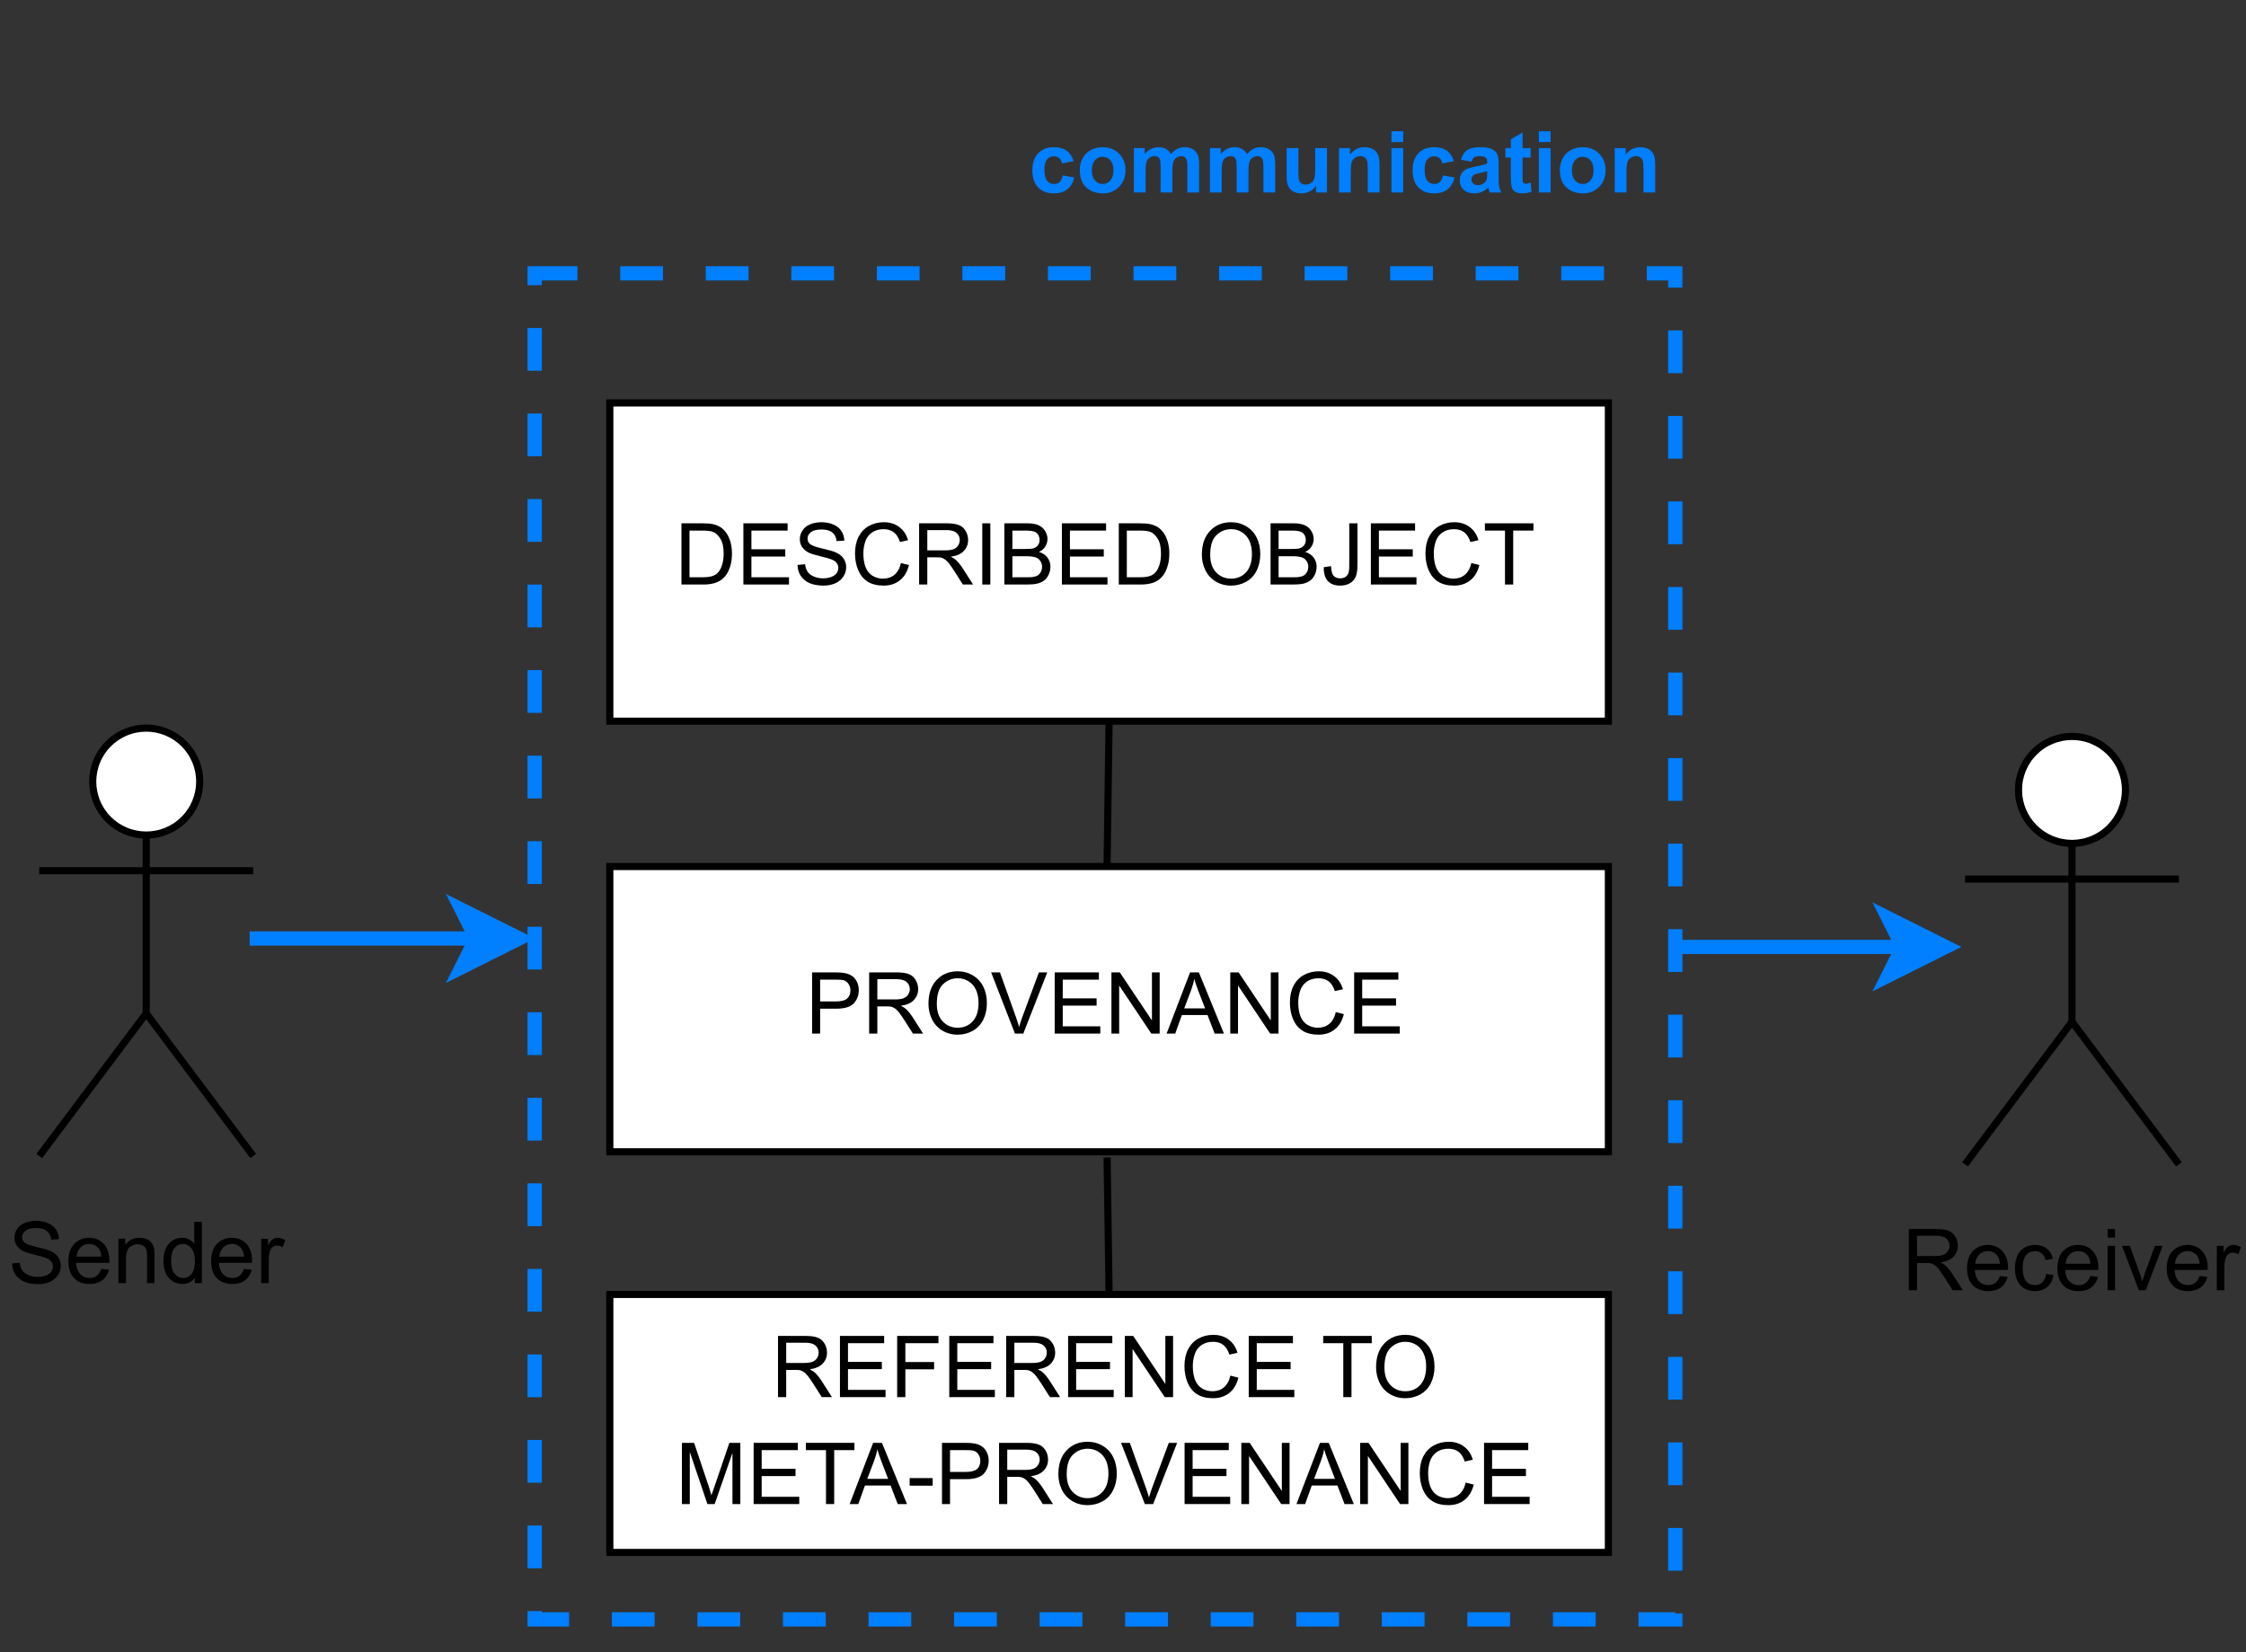 <?xml version="1.0" encoding="UTF-8"?>
<svg xmlns="http://www.w3.org/2000/svg" xmlns:xlink="http://www.w3.org/1999/xlink" width="227.04pt" height="167.04pt" viewBox="0 0 227.04 167.04" version="1.1">
<rect x="0" y="0" width="227.04" height="167.04" fill="#333333" stroke="none"/>
<defs>
<g>
<symbol overflow="visible" id="glyph0-0">
<path style="stroke:none;" d=""/>
</symbol>
<symbol overflow="visible" id="glyph0-1">
<path style="stroke:none;" d="M 4.531 -3.156 L 3.359 -2.938 C 3.316 -3.176 3.223 -3.352 3.078 -3.469 C 2.941 -3.594 2.766 -3.656 2.547 -3.656 C 2.254 -3.656 2.02 -3.551 1.844 -3.344 C 1.664 -3.133 1.578 -2.797 1.578 -2.328 C 1.578 -1.785 1.664 -1.406 1.844 -1.188 C 2.02 -0.969 2.258 -0.859 2.562 -0.859 C 2.789 -0.859 2.973 -0.922 3.109 -1.047 C 3.254 -1.18 3.359 -1.406 3.422 -1.719 L 4.594 -1.516 C 4.469 -0.984 4.234 -0.582 3.891 -0.312 C 3.547 -0.039 3.086 0.094 2.516 0.094 C 1.859 0.094 1.332 -0.109 0.938 -0.516 C 0.551 -0.93 0.359 -1.504 0.359 -2.234 C 0.359 -2.973 0.551 -3.547 0.938 -3.953 C 1.332 -4.367 1.863 -4.578 2.531 -4.578 C 3.07 -4.578 3.504 -4.457 3.828 -4.219 C 4.148 -3.988 4.383 -3.633 4.531 -3.156 Z M 4.531 -3.156 "/>
</symbol>
<symbol overflow="visible" id="glyph0-2">
<path style="stroke:none;" d="M 0.344 -2.297 C 0.344 -2.691 0.438 -3.07 0.625 -3.438 C 0.82 -3.812 1.098 -4.094 1.453 -4.281 C 1.816 -4.477 2.219 -4.578 2.656 -4.578 C 3.332 -4.578 3.883 -4.359 4.312 -3.922 C 4.75 -3.484 4.969 -2.926 4.969 -2.25 C 4.969 -1.57 4.75 -1.008 4.312 -0.562 C 3.875 -0.125 3.32 0.094 2.656 0.094 C 2.25 0.094 1.859 0.004 1.484 -0.172 C 1.109 -0.359 0.82 -0.629 0.625 -0.984 C 0.438 -1.348 0.344 -1.785 0.344 -2.297 Z M 1.562 -2.234 C 1.562 -1.797 1.664 -1.457 1.875 -1.219 C 2.082 -0.977 2.344 -0.859 2.656 -0.859 C 2.969 -0.859 3.227 -0.977 3.438 -1.219 C 3.645 -1.457 3.75 -1.801 3.75 -2.25 C 3.75 -2.688 3.645 -3.02 3.438 -3.25 C 3.227 -3.488 2.969 -3.609 2.656 -3.609 C 2.344 -3.609 2.082 -3.488 1.875 -3.25 C 1.664 -3.02 1.562 -2.68 1.562 -2.234 Z M 1.562 -2.234 "/>
</symbol>
<symbol overflow="visible" id="glyph0-3">
<path style="stroke:none;" d="M 0.531 -4.484 L 1.625 -4.484 L 1.625 -3.875 C 2.008 -4.344 2.473 -4.578 3.016 -4.578 C 3.305 -4.578 3.555 -4.52 3.766 -4.406 C 3.973 -4.289 4.145 -4.113 4.281 -3.875 C 4.477 -4.113 4.691 -4.289 4.922 -4.406 C 5.148 -4.52 5.395 -4.578 5.656 -4.578 C 5.977 -4.578 6.254 -4.508 6.484 -4.375 C 6.711 -4.25 6.883 -4.055 7 -3.797 C 7.082 -3.598 7.125 -3.285 7.125 -2.859 L 7.125 0 L 5.938 0 L 5.938 -2.562 C 5.938 -3.008 5.895 -3.297 5.812 -3.422 C 5.707 -3.586 5.539 -3.672 5.312 -3.672 C 5.145 -3.672 4.988 -3.617 4.844 -3.516 C 4.695 -3.422 4.586 -3.273 4.516 -3.078 C 4.453 -2.879 4.422 -2.57 4.422 -2.156 L 4.422 0 L 3.234 0 L 3.234 -2.453 C 3.234 -2.891 3.211 -3.172 3.172 -3.297 C 3.129 -3.422 3.062 -3.516 2.969 -3.578 C 2.883 -3.641 2.77 -3.672 2.625 -3.672 C 2.438 -3.672 2.27 -3.617 2.125 -3.516 C 1.977 -3.422 1.875 -3.281 1.812 -3.094 C 1.75 -2.914 1.719 -2.609 1.719 -2.172 L 1.719 0 L 0.531 0 Z M 0.531 -4.484 "/>
</symbol>
<symbol overflow="visible" id="glyph0-4">
<path style="stroke:none;" d="M 3.562 0 L 3.562 -0.672 C 3.406 -0.43 3.191 -0.242 2.922 -0.109 C 2.66 0.023 2.379 0.094 2.078 0.094 C 1.773 0.094 1.504 0.031 1.266 -0.094 C 1.035 -0.227 0.863 -0.414 0.75 -0.656 C 0.645 -0.895 0.594 -1.223 0.594 -1.641 L 0.594 -4.484 L 1.781 -4.484 L 1.781 -2.422 C 1.781 -1.797 1.801 -1.41 1.844 -1.266 C 1.883 -1.117 1.961 -1.004 2.078 -0.922 C 2.191 -0.836 2.336 -0.797 2.516 -0.797 C 2.723 -0.797 2.906 -0.852 3.062 -0.969 C 3.227 -1.082 3.336 -1.219 3.391 -1.375 C 3.453 -1.539 3.484 -1.945 3.484 -2.594 L 3.484 -4.484 L 4.672 -4.484 L 4.672 0 Z M 3.562 0 "/>
</symbol>
<symbol overflow="visible" id="glyph0-5">
<path style="stroke:none;" d="M 4.703 0 L 3.516 0 L 3.516 -2.281 C 3.516 -2.77 3.488 -3.082 3.438 -3.219 C 3.383 -3.363 3.301 -3.473 3.188 -3.547 C 3.07 -3.629 2.938 -3.672 2.781 -3.672 C 2.57 -3.672 2.383 -3.613 2.219 -3.5 C 2.062 -3.395 1.953 -3.25 1.891 -3.062 C 1.828 -2.875 1.797 -2.531 1.797 -2.031 L 1.797 0 L 0.609 0 L 0.609 -4.484 L 1.719 -4.484 L 1.719 -3.828 C 2.102 -4.328 2.594 -4.578 3.188 -4.578 C 3.445 -4.578 3.688 -4.531 3.906 -4.438 C 4.125 -4.344 4.285 -4.223 4.391 -4.078 C 4.504 -3.93 4.582 -3.766 4.625 -3.578 C 4.676 -3.391 4.703 -3.125 4.703 -2.781 Z M 4.703 0 "/>
</symbol>
<symbol overflow="visible" id="glyph0-6">
<path style="stroke:none;" d="M 0.625 -5.094 L 0.625 -6.188 L 1.812 -6.188 L 1.812 -5.094 Z M 0.625 0 L 0.625 -4.484 L 1.812 -4.484 L 1.812 0 Z M 0.625 0 "/>
</symbol>
<symbol overflow="visible" id="glyph0-7">
<path style="stroke:none;" d="M 1.5 -3.109 L 0.438 -3.312 C 0.551 -3.738 0.754 -4.055 1.047 -4.266 C 1.348 -4.473 1.789 -4.578 2.375 -4.578 C 2.906 -4.578 3.297 -4.516 3.547 -4.391 C 3.805 -4.266 3.988 -4.102 4.094 -3.906 C 4.195 -3.719 4.25 -3.367 4.25 -2.859 L 4.25 -1.469 C 4.25 -1.07 4.266 -0.781 4.297 -0.594 C 4.336 -0.414 4.41 -0.219 4.516 0 L 3.344 0 C 3.312 -0.082 3.273 -0.195 3.234 -0.344 C 3.211 -0.414 3.195 -0.461 3.188 -0.484 C 2.977 -0.285 2.758 -0.141 2.531 -0.047 C 2.301 0.047 2.055 0.094 1.797 0.094 C 1.336 0.094 0.973 -0.031 0.703 -0.281 C 0.441 -0.531 0.312 -0.844 0.312 -1.219 C 0.312 -1.477 0.367 -1.707 0.484 -1.906 C 0.609 -2.102 0.781 -2.254 1 -2.359 C 1.219 -2.461 1.531 -2.551 1.938 -2.625 C 2.488 -2.727 2.875 -2.828 3.094 -2.922 L 3.094 -3.047 C 3.094 -3.273 3.035 -3.438 2.922 -3.531 C 2.805 -3.625 2.594 -3.672 2.281 -3.672 C 2.07 -3.672 1.906 -3.629 1.781 -3.547 C 1.664 -3.461 1.57 -3.316 1.5 -3.109 Z M 3.094 -2.156 C 2.938 -2.102 2.691 -2.039 2.359 -1.969 C 2.035 -1.895 1.82 -1.828 1.719 -1.766 C 1.57 -1.648 1.5 -1.508 1.5 -1.344 C 1.5 -1.176 1.555 -1.031 1.672 -0.906 C 1.797 -0.789 1.957 -0.734 2.156 -0.734 C 2.363 -0.734 2.566 -0.801 2.766 -0.938 C 2.91 -1.051 3.004 -1.188 3.047 -1.344 C 3.078 -1.438 3.094 -1.629 3.094 -1.922 Z M 3.094 -2.156 "/>
</symbol>
<symbol overflow="visible" id="glyph0-8">
<path style="stroke:none;" d="M 2.672 -4.484 L 2.672 -3.531 L 1.859 -3.531 L 1.859 -1.734 C 1.859 -1.367 1.863 -1.156 1.875 -1.094 C 1.895 -1.031 1.93 -0.977 1.984 -0.938 C 2.047 -0.895 2.113 -0.875 2.188 -0.875 C 2.301 -0.875 2.461 -0.914 2.672 -1 L 2.766 -0.078 C 2.492 0.035 2.18 0.094 1.828 0.094 C 1.617 0.094 1.426 0.062 1.25 0 C 1.082 -0.07 0.957 -0.164 0.875 -0.281 C 0.801 -0.395 0.75 -0.551 0.719 -0.75 C 0.688 -0.883 0.672 -1.16 0.672 -1.578 L 0.672 -3.531 L 0.125 -3.531 L 0.125 -4.484 L 0.672 -4.484 L 0.672 -5.375 L 1.859 -6.062 L 1.859 -4.484 Z M 2.672 -4.484 "/>
</symbol>
<symbol overflow="visible" id="glyph1-0">
<path style="stroke:none;" d=""/>
</symbol>
<symbol overflow="visible" id="glyph1-1">
<path style="stroke:none;" d="M 0.672 0 L 0.672 -6.188 L 3.422 -6.188 C 3.973 -6.188 4.391 -6.129 4.672 -6.016 C 4.961 -5.91 5.191 -5.719 5.359 -5.438 C 5.535 -5.156 5.625 -4.844 5.625 -4.5 C 5.625 -4.062 5.477 -3.691 5.188 -3.391 C 4.906 -3.086 4.469 -2.895 3.875 -2.812 C 4.094 -2.707 4.258 -2.602 4.375 -2.5 C 4.613 -2.281 4.836 -2.008 5.047 -1.688 L 6.125 0 L 5.094 0 L 4.281 -1.281 C 4.039 -1.656 3.844 -1.941 3.688 -2.141 C 3.531 -2.336 3.391 -2.473 3.266 -2.547 C 3.148 -2.629 3.031 -2.688 2.906 -2.719 C 2.812 -2.738 2.66 -2.75 2.453 -2.75 L 1.5 -2.75 L 1.5 0 Z M 1.5 -3.453 L 3.25 -3.453 C 3.625 -3.453 3.914 -3.488 4.125 -3.562 C 4.344 -3.645 4.504 -3.77 4.609 -3.938 C 4.723 -4.113 4.781 -4.301 4.781 -4.5 C 4.781 -4.789 4.672 -5.031 4.453 -5.219 C 4.242 -5.406 3.91 -5.5 3.453 -5.5 L 1.5 -5.5 Z M 1.5 -3.453 "/>
</symbol>
<symbol overflow="visible" id="glyph1-2">
<path style="stroke:none;" d="M 3.641 -1.438 L 4.422 -1.344 C 4.297 -0.883 4.066 -0.531 3.734 -0.281 C 3.398 -0.031 2.973 0.094 2.453 0.094 C 1.797 0.094 1.273 -0.102 0.891 -0.5 C 0.504 -0.906 0.312 -1.473 0.312 -2.203 C 0.312 -2.953 0.504 -3.535 0.891 -3.953 C 1.285 -4.367 1.789 -4.578 2.406 -4.578 C 3.008 -4.578 3.5 -4.375 3.875 -3.969 C 4.258 -3.562 4.453 -2.988 4.453 -2.25 C 4.453 -2.207 4.445 -2.141 4.438 -2.047 L 1.094 -2.047 C 1.125 -1.555 1.266 -1.176 1.516 -0.906 C 1.766 -0.645 2.078 -0.516 2.453 -0.516 C 2.734 -0.516 2.973 -0.586 3.172 -0.734 C 3.367 -0.891 3.523 -1.125 3.641 -1.438 Z M 1.141 -2.672 L 3.641 -2.672 C 3.609 -3.047 3.516 -3.328 3.359 -3.516 C 3.117 -3.805 2.805 -3.953 2.422 -3.953 C 2.066 -3.953 1.77 -3.832 1.531 -3.594 C 1.301 -3.363 1.172 -3.055 1.141 -2.672 Z M 1.141 -2.672 "/>
</symbol>
<symbol overflow="visible" id="glyph1-3">
<path style="stroke:none;" d="M 3.5 -1.641 L 4.234 -1.547 C 4.16 -1.023 3.953 -0.617 3.609 -0.328 C 3.273 -0.047 2.863 0.094 2.375 0.094 C 1.758 0.094 1.266 -0.102 0.891 -0.5 C 0.523 -0.895 0.344 -1.469 0.344 -2.219 C 0.344 -2.707 0.422 -3.129 0.578 -3.484 C 0.734 -3.848 0.973 -4.117 1.297 -4.297 C 1.629 -4.484 1.988 -4.578 2.375 -4.578 C 2.863 -4.578 3.258 -4.453 3.562 -4.203 C 3.875 -3.961 4.078 -3.617 4.172 -3.172 L 3.438 -3.047 C 3.363 -3.348 3.234 -3.57 3.047 -3.719 C 2.867 -3.875 2.656 -3.953 2.406 -3.953 C 2.02 -3.953 1.707 -3.816 1.469 -3.547 C 1.238 -3.273 1.125 -2.844 1.125 -2.25 C 1.125 -1.645 1.238 -1.203 1.469 -0.922 C 1.695 -0.648 1.992 -0.516 2.359 -0.516 C 2.66 -0.516 2.91 -0.609 3.109 -0.797 C 3.305 -0.984 3.438 -1.266 3.5 -1.641 Z M 3.5 -1.641 "/>
</symbol>
<symbol overflow="visible" id="glyph1-4">
<path style="stroke:none;" d="M 0.578 -5.312 L 0.578 -6.188 L 1.328 -6.188 L 1.328 -5.312 Z M 0.578 0 L 0.578 -4.484 L 1.328 -4.484 L 1.328 0 Z M 0.578 0 "/>
</symbol>
<symbol overflow="visible" id="glyph1-5">
<path style="stroke:none;" d="M 1.812 0 L 0.109 -4.484 L 0.906 -4.484 L 1.875 -1.797 C 1.977 -1.504 2.07 -1.203 2.156 -0.891 C 2.227 -1.129 2.32 -1.414 2.438 -1.75 L 3.438 -4.484 L 4.219 -4.484 L 2.516 0 Z M 1.812 0 "/>
</symbol>
<symbol overflow="visible" id="glyph1-6">
<path style="stroke:none;" d="M 0.562 0 L 0.562 -4.484 L 1.25 -4.484 L 1.25 -3.797 C 1.414 -4.117 1.57 -4.328 1.719 -4.422 C 1.875 -4.523 2.039 -4.578 2.219 -4.578 C 2.469 -4.578 2.727 -4.5 3 -4.344 L 2.734 -3.625 C 2.547 -3.738 2.359 -3.797 2.172 -3.797 C 2.004 -3.797 1.852 -3.742 1.719 -3.641 C 1.594 -3.547 1.504 -3.41 1.453 -3.234 C 1.367 -2.961 1.328 -2.664 1.328 -2.344 L 1.328 0 Z M 0.562 0 "/>
</symbol>
<symbol overflow="visible" id="glyph1-7">
<path style="stroke:none;" d="M 0.391 -1.984 L 1.156 -2.047 C 1.195 -1.742 1.281 -1.492 1.406 -1.297 C 1.539 -1.098 1.75 -0.938 2.031 -0.812 C 2.312 -0.688 2.629 -0.625 2.984 -0.625 C 3.297 -0.625 3.57 -0.672 3.812 -0.766 C 4.051 -0.859 4.227 -0.984 4.344 -1.141 C 4.457 -1.305 4.516 -1.484 4.516 -1.672 C 4.516 -1.867 4.457 -2.039 4.344 -2.188 C 4.238 -2.332 4.055 -2.453 3.797 -2.547 C 3.629 -2.617 3.258 -2.723 2.688 -2.859 C 2.125 -2.992 1.727 -3.117 1.5 -3.234 C 1.207 -3.391 0.988 -3.582 0.844 -3.812 C 0.695 -4.039 0.625 -4.301 0.625 -4.594 C 0.625 -4.895 0.711 -5.18 0.891 -5.453 C 1.066 -5.734 1.32 -5.941 1.656 -6.078 C 2 -6.223 2.379 -6.297 2.797 -6.297 C 3.254 -6.297 3.66 -6.219 4.016 -6.062 C 4.367 -5.914 4.641 -5.695 4.828 -5.406 C 5.016 -5.125 5.113 -4.801 5.125 -4.438 L 4.344 -4.391 C 4.301 -4.773 4.156 -5.066 3.906 -5.266 C 3.664 -5.461 3.305 -5.562 2.828 -5.562 C 2.336 -5.562 1.977 -5.473 1.75 -5.297 C 1.52 -5.117 1.406 -4.898 1.406 -4.641 C 1.406 -4.422 1.488 -4.238 1.656 -4.094 C 1.812 -3.945 2.223 -3.797 2.891 -3.641 C 3.555 -3.492 4.008 -3.363 4.25 -3.25 C 4.613 -3.094 4.879 -2.883 5.047 -2.625 C 5.223 -2.375 5.312 -2.082 5.312 -1.75 C 5.312 -1.414 5.219 -1.102 5.031 -0.812 C 4.844 -0.52 4.57 -0.289 4.219 -0.125 C 3.863 0.031 3.469 0.109 3.031 0.109 C 2.469 0.109 1.992 0.023 1.609 -0.141 C 1.234 -0.305 0.938 -0.551 0.719 -0.875 C 0.508 -1.195 0.398 -1.566 0.391 -1.984 Z M 0.391 -1.984 "/>
</symbol>
<symbol overflow="visible" id="glyph1-8">
<path style="stroke:none;" d="M 0.562 0 L 0.562 -4.484 L 1.25 -4.484 L 1.25 -3.844 C 1.582 -4.332 2.055 -4.578 2.672 -4.578 C 2.941 -4.578 3.191 -4.531 3.422 -4.438 C 3.648 -4.344 3.816 -4.211 3.922 -4.047 C 4.035 -3.891 4.117 -3.707 4.172 -3.5 C 4.191 -3.352 4.203 -3.102 4.203 -2.75 L 4.203 0 L 3.453 0 L 3.453 -2.719 C 3.453 -3.031 3.422 -3.266 3.359 -3.422 C 3.305 -3.578 3.203 -3.695 3.047 -3.781 C 2.898 -3.875 2.723 -3.922 2.516 -3.922 C 2.191 -3.922 1.91 -3.816 1.672 -3.609 C 1.441 -3.41 1.328 -3.023 1.328 -2.453 L 1.328 0 Z M 0.562 0 "/>
</symbol>
<symbol overflow="visible" id="glyph1-9">
<path style="stroke:none;" d="M 3.469 0 L 3.469 -0.562 C 3.188 -0.125 2.77 0.094 2.219 0.094 C 1.863 0.094 1.535 0 1.234 -0.188 C 0.93 -0.383 0.695 -0.66 0.531 -1.016 C 0.375 -1.367 0.297 -1.773 0.297 -2.234 C 0.297 -2.68 0.367 -3.086 0.516 -3.453 C 0.672 -3.816 0.895 -4.094 1.188 -4.281 C 1.488 -4.477 1.82 -4.578 2.188 -4.578 C 2.457 -4.578 2.695 -4.52 2.906 -4.406 C 3.125 -4.289 3.297 -4.145 3.422 -3.969 L 3.422 -6.188 L 4.188 -6.188 L 4.188 0 Z M 1.078 -2.234 C 1.078 -1.66 1.195 -1.227 1.438 -0.938 C 1.676 -0.656 1.961 -0.516 2.297 -0.516 C 2.629 -0.516 2.91 -0.648 3.141 -0.922 C 3.367 -1.203 3.484 -1.617 3.484 -2.172 C 3.484 -2.785 3.363 -3.234 3.125 -3.516 C 2.895 -3.805 2.609 -3.953 2.266 -3.953 C 1.922 -3.953 1.633 -3.812 1.406 -3.531 C 1.188 -3.258 1.078 -2.828 1.078 -2.234 Z M 1.078 -2.234 "/>
</symbol>
<symbol overflow="visible" id="glyph1-10">
<path style="stroke:none;" d="M 0.672 0 L 0.672 -6.188 L 2.797 -6.188 C 3.273 -6.188 3.641 -6.156 3.891 -6.094 C 4.254 -6.008 4.562 -5.863 4.812 -5.656 C 5.133 -5.375 5.375 -5.02 5.531 -4.594 C 5.695 -4.164 5.781 -3.676 5.781 -3.125 C 5.781 -2.656 5.723 -2.238 5.609 -1.875 C 5.504 -1.508 5.363 -1.207 5.188 -0.969 C 5.02 -0.738 4.832 -0.555 4.625 -0.422 C 4.426 -0.285 4.18 -0.18 3.891 -0.109 C 3.598 -0.035 3.27 0 2.906 0 Z M 1.484 -0.734 L 2.812 -0.734 C 3.219 -0.734 3.535 -0.77 3.766 -0.844 C 3.992 -0.914 4.18 -1.023 4.328 -1.172 C 4.516 -1.359 4.66 -1.613 4.766 -1.938 C 4.879 -2.27 4.938 -2.672 4.938 -3.141 C 4.938 -3.785 4.828 -4.281 4.609 -4.625 C 4.398 -4.977 4.145 -5.211 3.844 -5.328 C 3.625 -5.41 3.27 -5.453 2.781 -5.453 L 1.484 -5.453 Z M 1.484 -0.734 "/>
</symbol>
<symbol overflow="visible" id="glyph1-11">
<path style="stroke:none;" d="M 0.688 0 L 0.688 -6.188 L 5.156 -6.188 L 5.156 -5.453 L 1.5 -5.453 L 1.5 -3.562 L 4.922 -3.562 L 4.922 -2.828 L 1.5 -2.828 L 1.5 -0.734 L 5.297 -0.734 L 5.297 0 Z M 0.688 0 "/>
</symbol>
<symbol overflow="visible" id="glyph1-12">
<path style="stroke:none;" d="M 5.078 -2.172 L 5.891 -1.969 C 5.723 -1.289 5.414 -0.773 4.969 -0.422 C 4.52 -0.066 3.977 0.109 3.344 0.109 C 2.676 0.109 2.129 -0.023 1.703 -0.297 C 1.285 -0.566 0.969 -0.957 0.75 -1.469 C 0.539 -1.988 0.438 -2.547 0.438 -3.141 C 0.438 -3.785 0.555 -4.348 0.797 -4.828 C 1.047 -5.305 1.395 -5.672 1.844 -5.922 C 2.301 -6.172 2.801 -6.297 3.344 -6.297 C 3.969 -6.297 4.488 -6.133 4.906 -5.812 C 5.332 -5.5 5.629 -5.055 5.797 -4.484 L 4.984 -4.297 C 4.836 -4.742 4.629 -5.07 4.359 -5.281 C 4.086 -5.488 3.742 -5.594 3.328 -5.594 C 2.859 -5.594 2.461 -5.477 2.141 -5.25 C 1.816 -5.02 1.594 -4.711 1.469 -4.328 C 1.344 -3.941 1.281 -3.547 1.281 -3.141 C 1.281 -2.617 1.352 -2.16 1.5 -1.766 C 1.656 -1.367 1.895 -1.07 2.219 -0.875 C 2.539 -0.688 2.891 -0.594 3.266 -0.594 C 3.723 -0.594 4.109 -0.723 4.422 -0.984 C 4.742 -1.254 4.961 -1.648 5.078 -2.172 Z M 5.078 -2.172 "/>
</symbol>
<symbol overflow="visible" id="glyph1-13">
<path style="stroke:none;" d="M 0.812 0 L 0.812 -6.188 L 1.625 -6.188 L 1.625 0 Z M 0.812 0 "/>
</symbol>
<symbol overflow="visible" id="glyph1-14">
<path style="stroke:none;" d="M 0.641 0 L 0.641 -6.188 L 2.953 -6.188 C 3.422 -6.188 3.797 -6.125 4.078 -6 C 4.367 -5.875 4.594 -5.68 4.75 -5.422 C 4.914 -5.16 5 -4.891 5 -4.609 C 5 -4.336 4.926 -4.082 4.781 -3.844 C 4.645 -3.613 4.43 -3.43 4.141 -3.297 C 4.516 -3.18 4.801 -2.988 5 -2.719 C 5.195 -2.457 5.297 -2.148 5.297 -1.797 C 5.297 -1.504 5.234 -1.234 5.109 -0.984 C 4.992 -0.734 4.844 -0.539 4.656 -0.406 C 4.477 -0.27 4.254 -0.164 3.984 -0.094 C 3.711 -0.031 3.379 0 2.984 0 Z M 1.453 -3.594 L 2.781 -3.594 C 3.145 -3.594 3.406 -3.613 3.562 -3.656 C 3.77 -3.719 3.926 -3.82 4.031 -3.969 C 4.145 -4.113 4.203 -4.289 4.203 -4.5 C 4.203 -4.707 4.148 -4.891 4.047 -5.047 C 3.953 -5.203 3.812 -5.305 3.625 -5.359 C 3.445 -5.422 3.133 -5.453 2.688 -5.453 L 1.453 -5.453 Z M 1.453 -0.734 L 2.984 -0.734 C 3.254 -0.734 3.441 -0.742 3.547 -0.766 C 3.734 -0.797 3.891 -0.848 4.016 -0.922 C 4.141 -1.004 4.242 -1.117 4.328 -1.266 C 4.41 -1.422 4.453 -1.598 4.453 -1.797 C 4.453 -2.023 4.391 -2.223 4.266 -2.391 C 4.148 -2.566 3.988 -2.688 3.781 -2.75 C 3.57 -2.82 3.27 -2.859 2.875 -2.859 L 1.453 -2.859 Z M 1.453 -0.734 "/>
</symbol>
<symbol overflow="visible" id="glyph1-15">
<path style="stroke:none;" d=""/>
</symbol>
<symbol overflow="visible" id="glyph1-16">
<path style="stroke:none;" d="M 0.422 -3.016 C 0.422 -4.035 0.695 -4.836 1.25 -5.422 C 1.801 -6.004 2.508 -6.297 3.375 -6.297 C 3.945 -6.297 4.461 -6.156 4.922 -5.875 C 5.379 -5.602 5.727 -5.223 5.969 -4.734 C 6.207 -4.254 6.328 -3.703 6.328 -3.078 C 6.328 -2.453 6.203 -1.891 5.953 -1.391 C 5.703 -0.898 5.344 -0.523 4.875 -0.266 C 4.414 -0.016 3.914 0.109 3.375 0.109 C 2.789 0.109 2.27 -0.031 1.812 -0.312 C 1.352 -0.594 1.004 -0.977 0.766 -1.469 C 0.535 -1.957 0.422 -2.473 0.422 -3.016 Z M 1.266 -3 C 1.266 -2.25 1.461 -1.66 1.859 -1.234 C 2.266 -0.805 2.77 -0.594 3.375 -0.594 C 3.988 -0.594 4.492 -0.805 4.891 -1.234 C 5.285 -1.672 5.484 -2.289 5.484 -3.094 C 5.484 -3.594 5.398 -4.031 5.234 -4.406 C 5.066 -4.781 4.816 -5.07 4.484 -5.281 C 4.16 -5.488 3.797 -5.594 3.391 -5.594 C 2.805 -5.594 2.305 -5.391 1.891 -4.984 C 1.473 -4.586 1.266 -3.926 1.266 -3 Z M 1.266 -3 "/>
</symbol>
<symbol overflow="visible" id="glyph1-17">
<path style="stroke:none;" d="M 0.25 -1.75 L 0.984 -1.859 C 1.004 -1.379 1.094 -1.051 1.25 -0.875 C 1.406 -0.707 1.625 -0.625 1.906 -0.625 C 2.113 -0.625 2.289 -0.672 2.438 -0.766 C 2.582 -0.859 2.68 -0.984 2.734 -1.141 C 2.797 -1.305 2.828 -1.566 2.828 -1.922 L 2.828 -6.188 L 3.656 -6.188 L 3.656 -1.969 C 3.656 -1.445 3.594 -1.047 3.469 -0.766 C 3.344 -0.484 3.141 -0.266 2.859 -0.109 C 2.586 0.035 2.27 0.109 1.906 0.109 C 1.363 0.109 0.945 -0.047 0.656 -0.359 C 0.375 -0.672 0.238 -1.133 0.25 -1.75 Z M 0.25 -1.75 "/>
</symbol>
<symbol overflow="visible" id="glyph1-18">
<path style="stroke:none;" d="M 2.234 0 L 2.234 -5.453 L 0.203 -5.453 L 0.203 -6.188 L 5.109 -6.188 L 5.109 -5.453 L 3.062 -5.453 L 3.062 0 Z M 2.234 0 "/>
</symbol>
<symbol overflow="visible" id="glyph1-19">
<path style="stroke:none;" d="M 0.672 0 L 0.672 -6.188 L 3 -6.188 C 3.406 -6.188 3.719 -6.164 3.938 -6.125 C 4.238 -6.07 4.492 -5.973 4.703 -5.828 C 4.91 -5.691 5.078 -5.492 5.203 -5.234 C 5.328 -4.984 5.391 -4.703 5.391 -4.391 C 5.391 -3.867 5.223 -3.426 4.891 -3.062 C 4.555 -2.695 3.953 -2.516 3.078 -2.516 L 1.484 -2.516 L 1.484 0 Z M 1.484 -3.25 L 3.078 -3.25 C 3.609 -3.25 3.984 -3.344 4.203 -3.531 C 4.43 -3.727 4.547 -4.008 4.547 -4.375 C 4.547 -4.633 4.477 -4.852 4.344 -5.031 C 4.219 -5.219 4.047 -5.344 3.828 -5.406 C 3.691 -5.438 3.438 -5.453 3.062 -5.453 L 1.484 -5.453 Z M 1.484 -3.25 "/>
</symbol>
<symbol overflow="visible" id="glyph1-20">
<path style="stroke:none;" d="M 2.438 0 L 0.031 -6.188 L 0.922 -6.188 L 2.531 -1.688 C 2.656 -1.332 2.766 -0.992 2.859 -0.672 C 2.953 -1.016 3.062 -1.352 3.188 -1.688 L 4.859 -6.188 L 5.703 -6.188 L 3.281 0 Z M 2.438 0 "/>
</symbol>
<symbol overflow="visible" id="glyph1-21">
<path style="stroke:none;" d="M 0.656 0 L 0.656 -6.188 L 1.5 -6.188 L 4.75 -1.328 L 4.75 -6.188 L 5.531 -6.188 L 5.531 0 L 4.688 0 L 1.438 -4.859 L 1.438 0 Z M 0.656 0 "/>
</symbol>
<symbol overflow="visible" id="glyph1-22">
<path style="stroke:none;" d="M -0.016 0 L 2.359 -6.188 L 3.25 -6.188 L 5.781 0 L 4.844 0 L 4.125 -1.875 L 1.531 -1.875 L 0.859 0 Z M 1.766 -2.547 L 3.875 -2.547 L 3.219 -4.25 C 3.02 -4.77 2.875 -5.195 2.781 -5.531 C 2.707 -5.133 2.598 -4.742 2.453 -4.359 Z M 1.766 -2.547 "/>
</symbol>
<symbol overflow="visible" id="glyph1-23">
<path style="stroke:none;" d="M 0.703 0 L 0.703 -6.188 L 4.875 -6.188 L 4.875 -5.453 L 1.531 -5.453 L 1.531 -3.547 L 4.438 -3.547 L 4.438 -2.812 L 1.531 -2.812 L 1.531 0 Z M 0.703 0 "/>
</symbol>
<symbol overflow="visible" id="glyph1-24">
<path style="stroke:none;" d="M 0.641 0 L 0.641 -6.188 L 1.875 -6.188 L 3.344 -1.812 C 3.477 -1.395 3.57 -1.086 3.625 -0.891 C 3.695 -1.117 3.812 -1.445 3.969 -1.875 L 5.438 -6.188 L 6.547 -6.188 L 6.547 0 L 5.75 0 L 5.75 -5.172 L 3.953 0 L 3.219 0 L 1.438 -5.266 L 1.438 0 Z M 0.641 0 "/>
</symbol>
<symbol overflow="visible" id="glyph1-25">
<path style="stroke:none;" d="M 0.281 -1.859 L 0.281 -2.625 L 2.609 -2.625 L 2.609 -1.859 Z M 0.281 -1.859 "/>
</symbol>
</g>
<clipPath id="clip1">
  <path d="M 188 75 L 227 75 L 227 128 L 188 128 Z M 188 75 "/>
</clipPath>
</defs>
<g id="surface1">
<path style=" stroke:none;fill-rule:nonzero;fill:rgb(0%,49.799%,100%);fill-opacity:1;" d="M 62.695 26.914 L 67.02 26.914 L 67.02 28.355 L 62.695 28.355 Z M 71.344 26.914 L 75.668 26.914 L 75.668 28.355 L 71.344 28.355 Z M 79.992 26.914 L 84.312 26.914 L 84.312 28.355 L 79.992 28.355 Z M 88.637 26.914 L 92.961 26.914 L 92.961 28.355 L 88.637 28.355 Z M 97.285 26.914 L 101.609 26.914 L 101.609 28.355 L 97.285 28.355 Z M 105.934 26.914 L 110.258 26.914 L 110.258 28.355 L 105.934 28.355 Z M 114.582 26.914 L 118.906 26.914 L 118.906 28.355 L 114.582 28.355 Z M 123.23 26.914 L 127.551 26.914 L 127.551 28.355 L 123.23 28.355 Z M 131.875 26.914 L 136.199 26.914 L 136.199 28.355 L 131.875 28.355 Z M 140.523 26.914 L 144.848 26.914 L 144.848 28.355 L 140.523 28.355 Z M 149.172 26.914 L 153.496 26.914 L 153.496 28.355 L 149.172 28.355 Z M 157.82 26.914 L 162.145 26.914 L 162.145 28.355 L 157.82 28.355 Z M 166.465 26.914 L 170.07 26.914 L 170.07 29.078 L 168.629 29.078 L 168.629 27.637 L 169.348 27.637 L 169.348 28.355 L 166.465 28.355 Z M 170.07 33.402 L 170.07 37.727 L 168.629 37.727 L 168.629 33.402 Z M 170.07 42.051 L 170.07 46.371 L 168.629 46.371 L 168.629 42.051 Z M 170.07 50.695 L 170.07 55.02 L 168.629 55.02 L 168.629 50.695 Z M 170.07 59.344 L 170.07 63.668 L 168.629 63.668 L 168.629 59.344 Z M 170.07 67.992 L 170.07 72.316 L 168.629 72.316 L 168.629 67.992 Z M 170.07 76.641 L 170.07 80.965 L 168.629 80.965 L 168.629 76.641 Z M 170.07 85.289 L 170.07 89.609 L 168.629 89.609 L 168.629 85.289 Z M 170.07 93.934 L 170.07 98.258 L 168.629 98.258 L 168.629 93.934 Z M 170.07 102.582 L 170.07 106.906 L 168.629 106.906 L 168.629 102.582 Z M 170.07 111.23 L 170.07 115.555 L 168.629 115.555 L 168.629 111.23 Z M 170.07 119.879 L 170.07 124.203 L 168.629 124.203 L 168.629 119.879 Z M 170.07 128.523 L 170.07 132.848 L 168.629 132.848 L 168.629 128.523 Z M 170.07 137.172 L 170.07 141.496 L 168.629 141.496 L 168.629 137.172 Z M 170.07 145.82 L 170.07 150.145 L 168.629 150.145 L 168.629 145.82 Z M 170.07 154.469 L 170.07 158.793 L 168.629 158.793 L 168.629 154.469 Z M 170.07 163.117 L 170.07 164.434 L 165.625 164.434 L 165.625 162.992 L 169.348 162.992 L 169.348 163.715 L 168.629 163.715 L 168.629 163.117 Z M 161.301 164.434 L 156.977 164.434 L 156.977 162.992 L 161.301 162.992 Z M 152.652 164.434 L 148.328 164.434 L 148.328 162.992 L 152.652 162.992 Z M 144.004 164.434 L 139.68 164.434 L 139.68 162.992 L 144.004 162.992 Z M 135.355 164.434 L 131.031 164.434 L 131.031 162.992 L 135.355 162.992 Z M 126.711 164.434 L 122.387 164.434 L 122.387 162.992 L 126.711 162.992 Z M 118.062 164.434 L 113.738 164.434 L 113.738 162.992 L 118.062 162.992 Z M 109.414 164.434 L 105.09 164.434 L 105.09 162.992 L 109.414 162.992 Z M 100.766 164.434 L 96.441 164.434 L 96.441 162.992 L 100.766 162.992 Z M 92.117 164.434 L 87.797 164.434 L 87.797 162.992 L 92.117 162.992 Z M 83.473 164.434 L 79.148 164.434 L 79.148 162.992 L 83.473 162.992 Z M 74.824 164.434 L 70.5 164.434 L 70.5 162.992 L 74.824 162.992 Z M 66.176 164.434 L 61.852 164.434 L 61.852 162.992 L 66.176 162.992 Z M 57.527 164.434 L 53.328 164.434 L 53.328 162.871 L 54.77 162.871 L 54.77 163.715 L 54.047 163.715 L 54.047 162.992 L 57.527 162.992 Z M 53.328 158.547 L 53.328 154.223 L 54.77 154.223 L 54.77 158.547 Z M 53.328 149.898 L 53.328 145.574 L 54.77 145.574 L 54.77 149.898 Z M 53.328 141.25 L 53.328 136.93 L 54.77 136.93 L 54.77 141.25 Z M 53.328 132.605 L 53.328 128.281 L 54.77 128.281 L 54.77 132.605 Z M 53.328 123.957 L 53.328 119.633 L 54.77 119.633 L 54.77 123.957 Z M 53.328 115.309 L 53.328 110.984 L 54.77 110.984 L 54.77 115.309 Z M 53.328 106.66 L 53.328 102.336 L 54.77 102.336 L 54.77 106.66 Z M 53.328 98.012 L 53.328 93.691 L 54.77 93.691 L 54.77 98.012 Z M 53.328 89.367 L 53.328 85.043 L 54.77 85.043 L 54.77 89.367 Z M 53.328 80.719 L 53.328 76.395 L 54.77 76.395 L 54.77 80.719 Z M 53.328 72.07 L 53.328 67.746 L 54.77 67.746 L 54.77 72.07 Z M 53.328 63.422 L 53.328 59.098 L 54.77 59.098 L 54.77 63.422 Z M 53.328 54.777 L 53.328 50.453 L 54.77 50.453 L 54.77 54.777 Z M 53.328 46.129 L 53.328 41.805 L 54.77 41.805 L 54.77 46.129 Z M 53.328 37.48 L 53.328 33.156 L 54.77 33.156 L 54.77 37.48 Z M 53.328 28.832 L 53.328 26.914 L 58.371 26.914 L 58.371 28.355 L 54.047 28.355 L 54.047 27.637 L 54.77 27.637 L 54.77 28.832 Z M 53.328 28.832 "/>
<g style="fill:rgb(0%,49.799%,100%);fill-opacity:1;">
  <use xlink:href="#glyph0-1" x="103.997" y="19.457"/>
  <use xlink:href="#glyph0-2" x="108.806" y="19.457"/>
  <use xlink:href="#glyph0-3" x="114.088" y="19.457"/>
  <use xlink:href="#glyph0-3" x="121.777" y="19.457"/>
  <use xlink:href="#glyph0-4" x="129.467" y="19.457"/>
  <use xlink:href="#glyph0-5" x="134.749" y="19.457"/>
  <use xlink:href="#glyph0-6" x="140.031" y="19.457"/>
  <use xlink:href="#glyph0-1" x="142.434" y="19.457"/>
  <use xlink:href="#glyph0-7" x="147.243" y="19.457"/>
  <use xlink:href="#glyph0-8" x="152.053" y="19.457"/>
  <use xlink:href="#glyph0-6" x="154.932" y="19.457"/>
  <use xlink:href="#glyph0-2" x="157.335" y="19.457"/>
  <use xlink:href="#glyph0-5" x="162.617" y="19.457"/>
</g>
<path style="fill-rule:nonzero;fill:rgb(100%,100%,100%);fill-opacity:1;stroke-width:1;stroke-linecap:butt;stroke-linejoin:miter;stroke:rgb(0%,0%,0%);stroke-opacity:1;stroke-miterlimit:4;" d="M 297.501 110.258 C 297.501 110.752 297.452 111.24 297.355 111.722 C 297.257 112.204 297.116 112.676 296.927 113.131 C 296.742 113.587 296.509 114.015 296.238 114.427 C 295.962 114.839 295.653 115.213 295.306 115.565 C 294.953 115.912 294.574 116.221 294.167 116.498 C 293.756 116.769 293.327 117.002 292.872 117.191 C 292.417 117.376 291.945 117.522 291.463 117.614 C 290.98 117.712 290.492 117.761 289.999 117.761 C 289.506 117.761 289.018 117.712 288.535 117.614 C 288.053 117.522 287.587 117.376 287.132 117.191 C 286.676 117.002 286.243 116.769 285.831 116.498 C 285.424 116.221 285.045 115.912 284.698 115.565 C 284.351 115.213 284.036 114.839 283.765 114.427 C 283.489 114.015 283.261 113.587 283.072 113.131 C 282.882 112.676 282.741 112.204 282.643 111.722 C 282.546 111.24 282.502 110.752 282.502 110.258 C 282.502 109.765 282.546 109.277 282.643 108.795 C 282.741 108.312 282.882 107.846 283.072 107.391 C 283.261 106.936 283.489 106.502 283.765 106.095 C 284.036 105.683 284.351 105.304 284.698 104.957 C 285.045 104.61 285.424 104.296 285.831 104.025 C 286.243 103.748 286.676 103.521 287.132 103.331 C 287.587 103.141 288.053 103 288.535 102.903 C 289.018 102.811 289.506 102.762 289.999 102.762 C 290.492 102.762 290.98 102.811 291.463 102.903 C 291.945 103 292.417 103.141 292.872 103.331 C 293.327 103.521 293.756 103.748 294.167 104.025 C 294.574 104.296 294.953 104.61 295.306 104.957 C 295.653 105.304 295.962 105.683 296.238 106.095 C 296.509 106.502 296.742 106.936 296.927 107.391 C 297.116 107.846 297.257 108.312 297.355 108.795 C 297.452 109.277 297.501 109.765 297.501 110.258 Z M 297.501 110.258 " transform="matrix(0.721,0,0,0.721,0.36,0.36)"/>
<g clip-path="url(#clip1)" clip-rule="nonzero">
<path style="fill:none;stroke-width:1;stroke-linecap:butt;stroke-linejoin:miter;stroke:rgb(0%,0%,0%);stroke-opacity:1;stroke-miterlimit:10;" d="M 289.999 117.761 L 289.999 142.76 M 289.999 122.758 L 275 122.758 M 289.999 122.758 L 304.998 122.758 M 289.999 142.76 L 275 162.762 M 289.999 142.76 L 304.998 162.762 " transform="matrix(0.721,0,0,0.721,0.36,0.36)"/>
</g>
<g style="fill:rgb(0%,0%,0%);fill-opacity:1;">
  <use xlink:href="#glyph1-1" x="192.286" y="130.435"/>
  <use xlink:href="#glyph1-2" x="198.531" y="130.435"/>
  <use xlink:href="#glyph1-3" x="203.34" y="130.435"/>
  <use xlink:href="#glyph1-2" x="207.664" y="130.435"/>
  <use xlink:href="#glyph1-4" x="212.473" y="130.435"/>
  <use xlink:href="#glyph1-5" x="214.395" y="130.435"/>
  <use xlink:href="#glyph1-2" x="218.718" y="130.435"/>
  <use xlink:href="#glyph1-6" x="223.528" y="130.435"/>
</g>
<path style="fill:none;stroke-width:2;stroke-linecap:butt;stroke-linejoin:miter;stroke:rgb(0%,49.799%,100%);stroke-opacity:1;stroke-miterlimit:10;" d="M 234.998 132.771 L 266.762 132.771 " transform="matrix(0.721,0,0,0.721,0,0)"/>
<path style="fill-rule:nonzero;fill:rgb(0%,49.799%,100%);fill-opacity:1;stroke-width:2;stroke-linecap:butt;stroke-linejoin:miter;stroke:rgb(0%,49.799%,100%);stroke-opacity:1;stroke-miterlimit:10;" d="M 272.758 132.771 L 264.762 136.772 L 266.762 132.771 L 264.762 128.771 Z M 272.758 132.771 " transform="matrix(0.721,0,0,0.721,0,0)"/>
<path style="fill-rule:nonzero;fill:rgb(100%,100%,100%);fill-opacity:1;stroke-width:1;stroke-linecap:butt;stroke-linejoin:miter;stroke:rgb(0%,0%,0%);stroke-opacity:1;stroke-miterlimit:4;" d="M 27.503 109.088 C 27.503 109.581 27.454 110.069 27.356 110.551 C 27.259 111.034 27.118 111.505 26.928 111.961 C 26.738 112.416 26.511 112.849 26.234 113.256 C 25.963 113.668 25.649 114.047 25.302 114.394 C 24.955 114.741 24.576 115.05 24.169 115.327 C 23.757 115.598 23.323 115.831 22.868 116.021 C 22.413 116.21 21.947 116.351 21.464 116.443 C 20.982 116.541 20.494 116.59 20.001 116.59 C 19.507 116.59 19.019 116.541 18.537 116.443 C 18.055 116.351 17.583 116.21 17.128 116.021 C 16.672 115.831 16.244 115.598 15.832 115.327 C 15.426 115.05 15.046 114.741 14.699 114.394 C 14.347 114.047 14.038 113.668 13.762 113.256 C 13.49 112.849 13.257 112.416 13.073 111.961 C 12.883 111.505 12.742 111.034 12.645 110.551 C 12.547 110.069 12.499 109.581 12.499 109.088 C 12.499 108.6 12.547 108.112 12.645 107.629 C 12.742 107.142 12.883 106.675 13.073 106.22 C 13.257 105.765 13.49 105.331 13.762 104.925 C 14.038 104.513 14.347 104.133 14.699 103.786 C 15.046 103.439 15.426 103.125 15.832 102.854 C 16.244 102.583 16.672 102.35 17.128 102.16 C 17.583 101.97 18.055 101.829 18.537 101.732 C 19.019 101.64 19.507 101.591 20.001 101.591 C 20.494 101.591 20.982 101.64 21.464 101.732 C 21.947 101.829 22.413 101.97 22.868 102.16 C 23.323 102.35 23.757 102.583 24.169 102.854 C 24.576 103.125 24.955 103.439 25.302 103.786 C 25.649 104.133 25.963 104.513 26.234 104.925 C 26.511 105.331 26.738 105.765 26.928 106.22 C 27.118 106.675 27.259 107.142 27.356 107.629 C 27.454 108.112 27.503 108.6 27.503 109.088 Z M 27.503 109.088 " transform="matrix(0.721,0,0,0.721,0.36,0.36)"/>
<path style="fill:none;stroke-width:1;stroke-linecap:butt;stroke-linejoin:miter;stroke:rgb(0%,0%,0%);stroke-opacity:1;stroke-miterlimit:10;" d="M 20.001 116.59 L 20.001 141.589 M 20.001 121.587 L 5.002 121.587 M 20.001 121.587 L 34.999 121.587 M 20.001 141.589 L 5.002 161.591 M 20.001 141.589 L 34.999 161.591 " transform="matrix(0.721,0,0,0.721,0.36,0.36)"/>
<g style="fill:rgb(0%,0%,0%);fill-opacity:1;">
  <use xlink:href="#glyph1-7" x="0.833" y="129.714"/>
  <use xlink:href="#glyph1-2" x="6.601" y="129.714"/>
  <use xlink:href="#glyph1-8" x="11.411" y="129.714"/>
  <use xlink:href="#glyph1-9" x="16.22" y="129.714"/>
  <use xlink:href="#glyph1-2" x="21.029" y="129.714"/>
  <use xlink:href="#glyph1-6" x="25.839" y="129.714"/>
</g>
<path style="fill:none;stroke-width:2;stroke-linecap:butt;stroke-linejoin:miter;stroke:rgb(0%,49.799%,100%);stroke-opacity:1;stroke-miterlimit:10;" d="M 35.001 131.59 L 66.76 131.59 " transform="matrix(0.721,0,0,0.721,0,0)"/>
<path style="fill-rule:nonzero;fill:rgb(0%,49.799%,100%);fill-opacity:1;stroke-width:2;stroke-linecap:butt;stroke-linejoin:miter;stroke:rgb(0%,49.799%,100%);stroke-opacity:1;stroke-miterlimit:10;" d="M 72.76 131.59 L 64.76 135.59 L 66.76 131.59 L 64.76 127.589 Z M 72.76 131.59 " transform="matrix(0.721,0,0,0.721,0,0)"/>
<path style="fill-rule:nonzero;fill:rgb(100%,100%,100%);fill-opacity:1;stroke-width:1;stroke-linecap:butt;stroke-linejoin:miter;stroke:rgb(0%,0%,0%);stroke-opacity:1;stroke-miterlimit:4;" d="M 84.999 55.999 L 225.001 55.999 L 225.001 100.621 L 84.999 100.621 Z M 84.999 55.999 " transform="matrix(0.721,0,0,0.721,0.36,0.36)"/>
<g style="fill:rgb(0%,0%,0%);fill-opacity:1;">
  <use xlink:href="#glyph1-10" x="68.213" y="59.092"/>
  <use xlink:href="#glyph1-11" x="74.458" y="59.092"/>
  <use xlink:href="#glyph1-7" x="80.226" y="59.092"/>
  <use xlink:href="#glyph1-12" x="85.993" y="59.092"/>
  <use xlink:href="#glyph1-1" x="92.238" y="59.092"/>
  <use xlink:href="#glyph1-13" x="98.483" y="59.092"/>
  <use xlink:href="#glyph1-14" x="100.886" y="59.092"/>
  <use xlink:href="#glyph1-11" x="106.654" y="59.092"/>
  <use xlink:href="#glyph1-10" x="112.422" y="59.092"/>
  <use xlink:href="#glyph1-15" x="118.667" y="59.092"/>
  <use xlink:href="#glyph1-16" x="121.069" y="59.092"/>
  <use xlink:href="#glyph1-14" x="127.796" y="59.092"/>
  <use xlink:href="#glyph1-17" x="133.564" y="59.092"/>
  <use xlink:href="#glyph1-11" x="137.888" y="59.092"/>
  <use xlink:href="#glyph1-12" x="143.655" y="59.092"/>
  <use xlink:href="#glyph1-18" x="149.901" y="59.092"/>
</g>
<path style="fill-rule:nonzero;fill:rgb(100%,100%,100%);fill-opacity:1;stroke-width:1;stroke-linecap:butt;stroke-linejoin:miter;stroke:rgb(0%,0%,0%);stroke-opacity:1;stroke-miterlimit:4;" d="M 84.999 121.002 L 225.001 121.002 L 225.001 161 L 84.999 161 Z M 84.999 121.002 " transform="matrix(0.721,0,0,0.721,0.36,0.36)"/>
<g style="fill:rgb(0%,0%,0%);fill-opacity:1;">
  <use xlink:href="#glyph1-19" x="81.42" y="104.492"/>
  <use xlink:href="#glyph1-1" x="87.188" y="104.492"/>
  <use xlink:href="#glyph1-16" x="93.433" y="104.492"/>
  <use xlink:href="#glyph1-20" x="100.16" y="104.492"/>
  <use xlink:href="#glyph1-11" x="105.928" y="104.492"/>
  <use xlink:href="#glyph1-21" x="111.696" y="104.492"/>
  <use xlink:href="#glyph1-22" x="117.941" y="104.492"/>
  <use xlink:href="#glyph1-21" x="123.709" y="104.492"/>
  <use xlink:href="#glyph1-12" x="129.954" y="104.492"/>
  <use xlink:href="#glyph1-11" x="136.199" y="104.492"/>
</g>
<path style="fill:none;stroke-width:1;stroke-linecap:butt;stroke-linejoin:miter;stroke:rgb(0%,0%,0%);stroke-opacity:1;stroke-miterlimit:10;" d="M 155 100.621 L 154.718 120.72 " transform="matrix(0.721,0,0,0.721,0.36,0.36)"/>
<path style="fill-rule:nonzero;fill:rgb(100%,100%,100%);fill-opacity:1;stroke-width:1;stroke-linecap:butt;stroke-linejoin:miter;stroke:rgb(0%,0%,0%);stroke-opacity:1;stroke-miterlimit:4;" d="M 84.999 181.002 L 225.001 181.002 L 225.001 217.179 L 84.999 217.179 Z M 84.999 181.002 " transform="matrix(0.721,0,0,0.721,0.36,0.36)"/>
<g style="fill:rgb(0%,0%,0%);fill-opacity:1;">
  <use xlink:href="#glyph1-1" x="77.975" y="141.244"/>
  <use xlink:href="#glyph1-11" x="84.22" y="141.244"/>
  <use xlink:href="#glyph1-23" x="89.988" y="141.244"/>
  <use xlink:href="#glyph1-11" x="95.27" y="141.244"/>
  <use xlink:href="#glyph1-1" x="101.038" y="141.244"/>
  <use xlink:href="#glyph1-11" x="107.283" y="141.244"/>
  <use xlink:href="#glyph1-21" x="113.051" y="141.244"/>
  <use xlink:href="#glyph1-12" x="119.296" y="141.244"/>
  <use xlink:href="#glyph1-11" x="125.541" y="141.244"/>
  <use xlink:href="#glyph1-15" x="131.309" y="141.244"/>
</g>
<g style="fill:rgb(0%,0%,0%);fill-opacity:1;">
  <use xlink:href="#glyph1-18" x="133.555" y="141.244"/>
</g>
<g style="fill:rgb(0%,0%,0%);fill-opacity:1;">
  <use xlink:href="#glyph1-16" x="138.681" y="141.244"/>
</g>
<g style="fill:rgb(0%,0%,0%);fill-opacity:1;">
  <use xlink:href="#glyph1-24" x="68.291" y="152.054"/>
  <use xlink:href="#glyph1-11" x="75.495" y="152.054"/>
  <use xlink:href="#glyph1-18" x="81.263" y="152.054"/>
</g>
<g style="fill:rgb(0%,0%,0%);fill-opacity:1;">
  <use xlink:href="#glyph1-22" x="85.903" y="152.054"/>
  <use xlink:href="#glyph1-25" x="91.671" y="152.054"/>
  <use xlink:href="#glyph1-19" x="94.551" y="152.054"/>
  <use xlink:href="#glyph1-1" x="100.319" y="152.054"/>
  <use xlink:href="#glyph1-16" x="106.564" y="152.054"/>
  <use xlink:href="#glyph1-20" x="113.29" y="152.054"/>
  <use xlink:href="#glyph1-11" x="119.058" y="152.054"/>
  <use xlink:href="#glyph1-21" x="124.826" y="152.054"/>
  <use xlink:href="#glyph1-22" x="131.071" y="152.054"/>
  <use xlink:href="#glyph1-21" x="136.839" y="152.054"/>
  <use xlink:href="#glyph1-12" x="143.084" y="152.054"/>
  <use xlink:href="#glyph1-11" x="149.329" y="152.054"/>
</g>
<path style="fill:none;stroke-width:1;stroke-linecap:butt;stroke-linejoin:miter;stroke:rgb(0%,0%,0%);stroke-opacity:1;stroke-miterlimit:10;" d="M 154.718 161.803 L 155 181.002 " transform="matrix(0.721,0,0,0.721,0.36,0.36)"/>
</g>
</svg>
